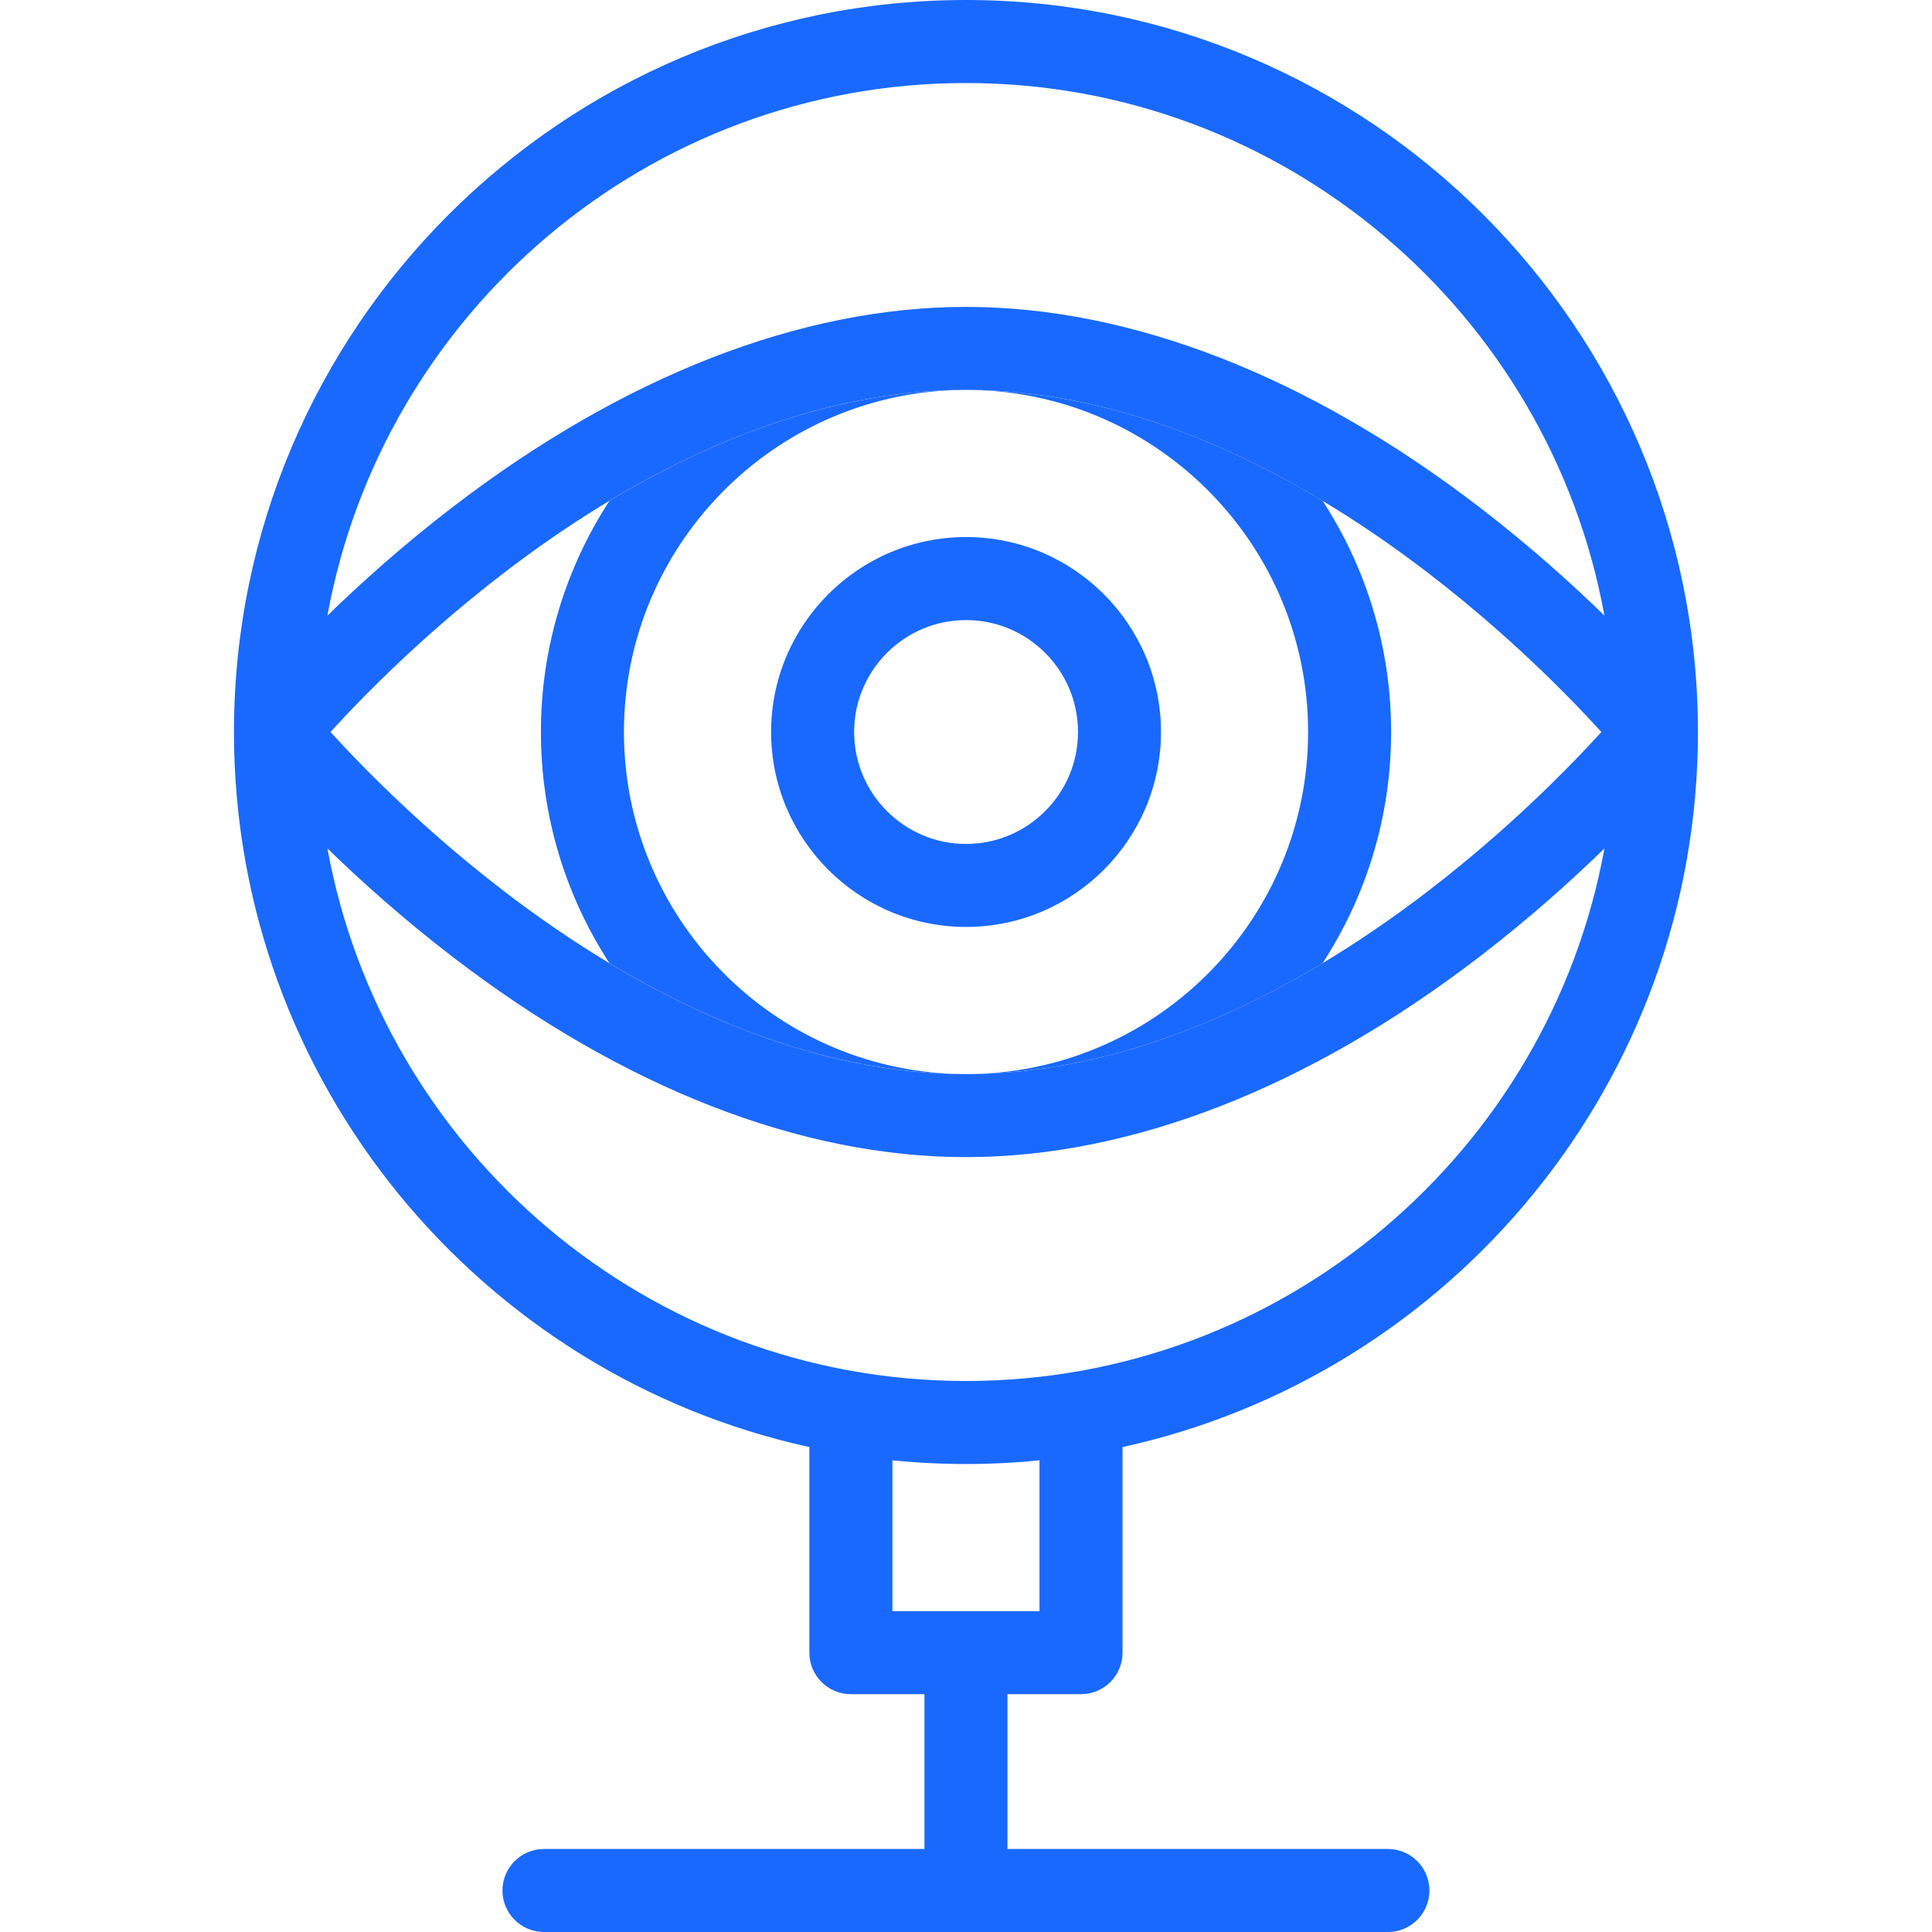 <?xml version="1.0" encoding="UTF-8"?> <svg xmlns="http://www.w3.org/2000/svg" width="40" height="40" viewBox="0 0 40 40" fill="none"><path d="M22.382 35.076C22.856 35.076 23.241 34.691 23.241 34.217V29.96C30.045 28.472 35.154 22.399 35.154 15.155C35.154 6.799 28.356 0 19.999 0C11.642 0 4.844 6.799 4.844 15.155C4.844 22.399 9.953 28.472 16.757 29.96V34.217C16.757 34.691 17.142 35.076 17.616 35.076H19.14V38.281H11.263C10.788 38.281 10.403 38.666 10.403 39.141C10.403 39.615 10.788 40 11.263 40H28.735C29.21 40 29.595 39.615 29.595 39.141C29.595 38.666 29.21 38.281 28.735 38.281H20.858V35.076H22.382ZM19.999 1.719C26.585 1.719 32.08 6.482 33.218 12.745C32.53 12.075 31.658 11.29 30.631 10.502C27.095 7.788 23.418 6.354 19.999 6.354C16.58 6.354 12.903 7.788 9.367 10.502C8.34 11.29 7.468 12.075 6.779 12.745C7.919 6.482 13.413 1.719 19.999 1.719ZM33.155 15.155C31.574 16.895 26.211 22.238 19.999 22.238C13.787 22.238 8.424 16.895 6.843 15.155C8.424 13.416 13.787 8.072 19.999 8.072C26.211 8.072 31.574 13.416 33.155 15.155ZM6.779 17.566C7.468 18.236 8.34 19.02 9.367 19.808C12.903 22.522 16.58 23.957 19.999 23.957C23.418 23.957 27.095 22.522 30.631 19.808C31.658 19.02 32.53 18.236 33.218 17.566C32.08 23.828 26.585 28.592 19.999 28.592C13.413 28.592 7.919 23.828 6.779 17.566ZM18.476 30.234C18.977 30.285 19.485 30.311 19.999 30.311C20.513 30.311 21.021 30.285 21.522 30.234V33.357H18.476V30.234Z" fill="#1969FF"></path><path d="M20.001 19.191C17.776 19.191 15.965 17.381 15.965 15.155C15.965 12.93 17.776 11.119 20.001 11.119C22.227 11.119 24.037 12.93 24.037 15.155C24.037 17.381 22.227 19.191 20.001 19.191ZM20.001 12.838C18.723 12.838 17.684 13.877 17.684 15.155C17.684 16.433 18.723 17.473 20.001 17.473C21.279 17.473 22.319 16.433 22.319 15.155C22.319 13.877 21.279 12.838 20.001 12.838Z" fill="#1969FF"></path><path d="M12.918 15.155C12.918 11.312 15.994 8.175 19.813 8.075C17.181 8.12 14.707 9.113 12.618 10.369C11.721 11.748 11.199 13.392 11.199 15.155C11.199 16.919 11.721 18.562 12.618 19.941C14.707 21.197 17.181 22.19 19.813 22.235C15.994 22.136 12.918 18.998 12.918 15.155Z" fill="#1969FF"></path><path d="M27.083 15.155C27.083 18.998 24.007 22.136 20.188 22.235C22.82 22.19 25.293 21.197 27.383 19.941C28.28 18.562 28.802 16.919 28.802 15.155C28.802 13.392 28.28 11.748 27.383 10.369C25.293 9.113 22.82 8.12 20.188 8.075C24.007 8.175 27.083 11.312 27.083 15.155Z" fill="#1969FF"></path></svg> 
